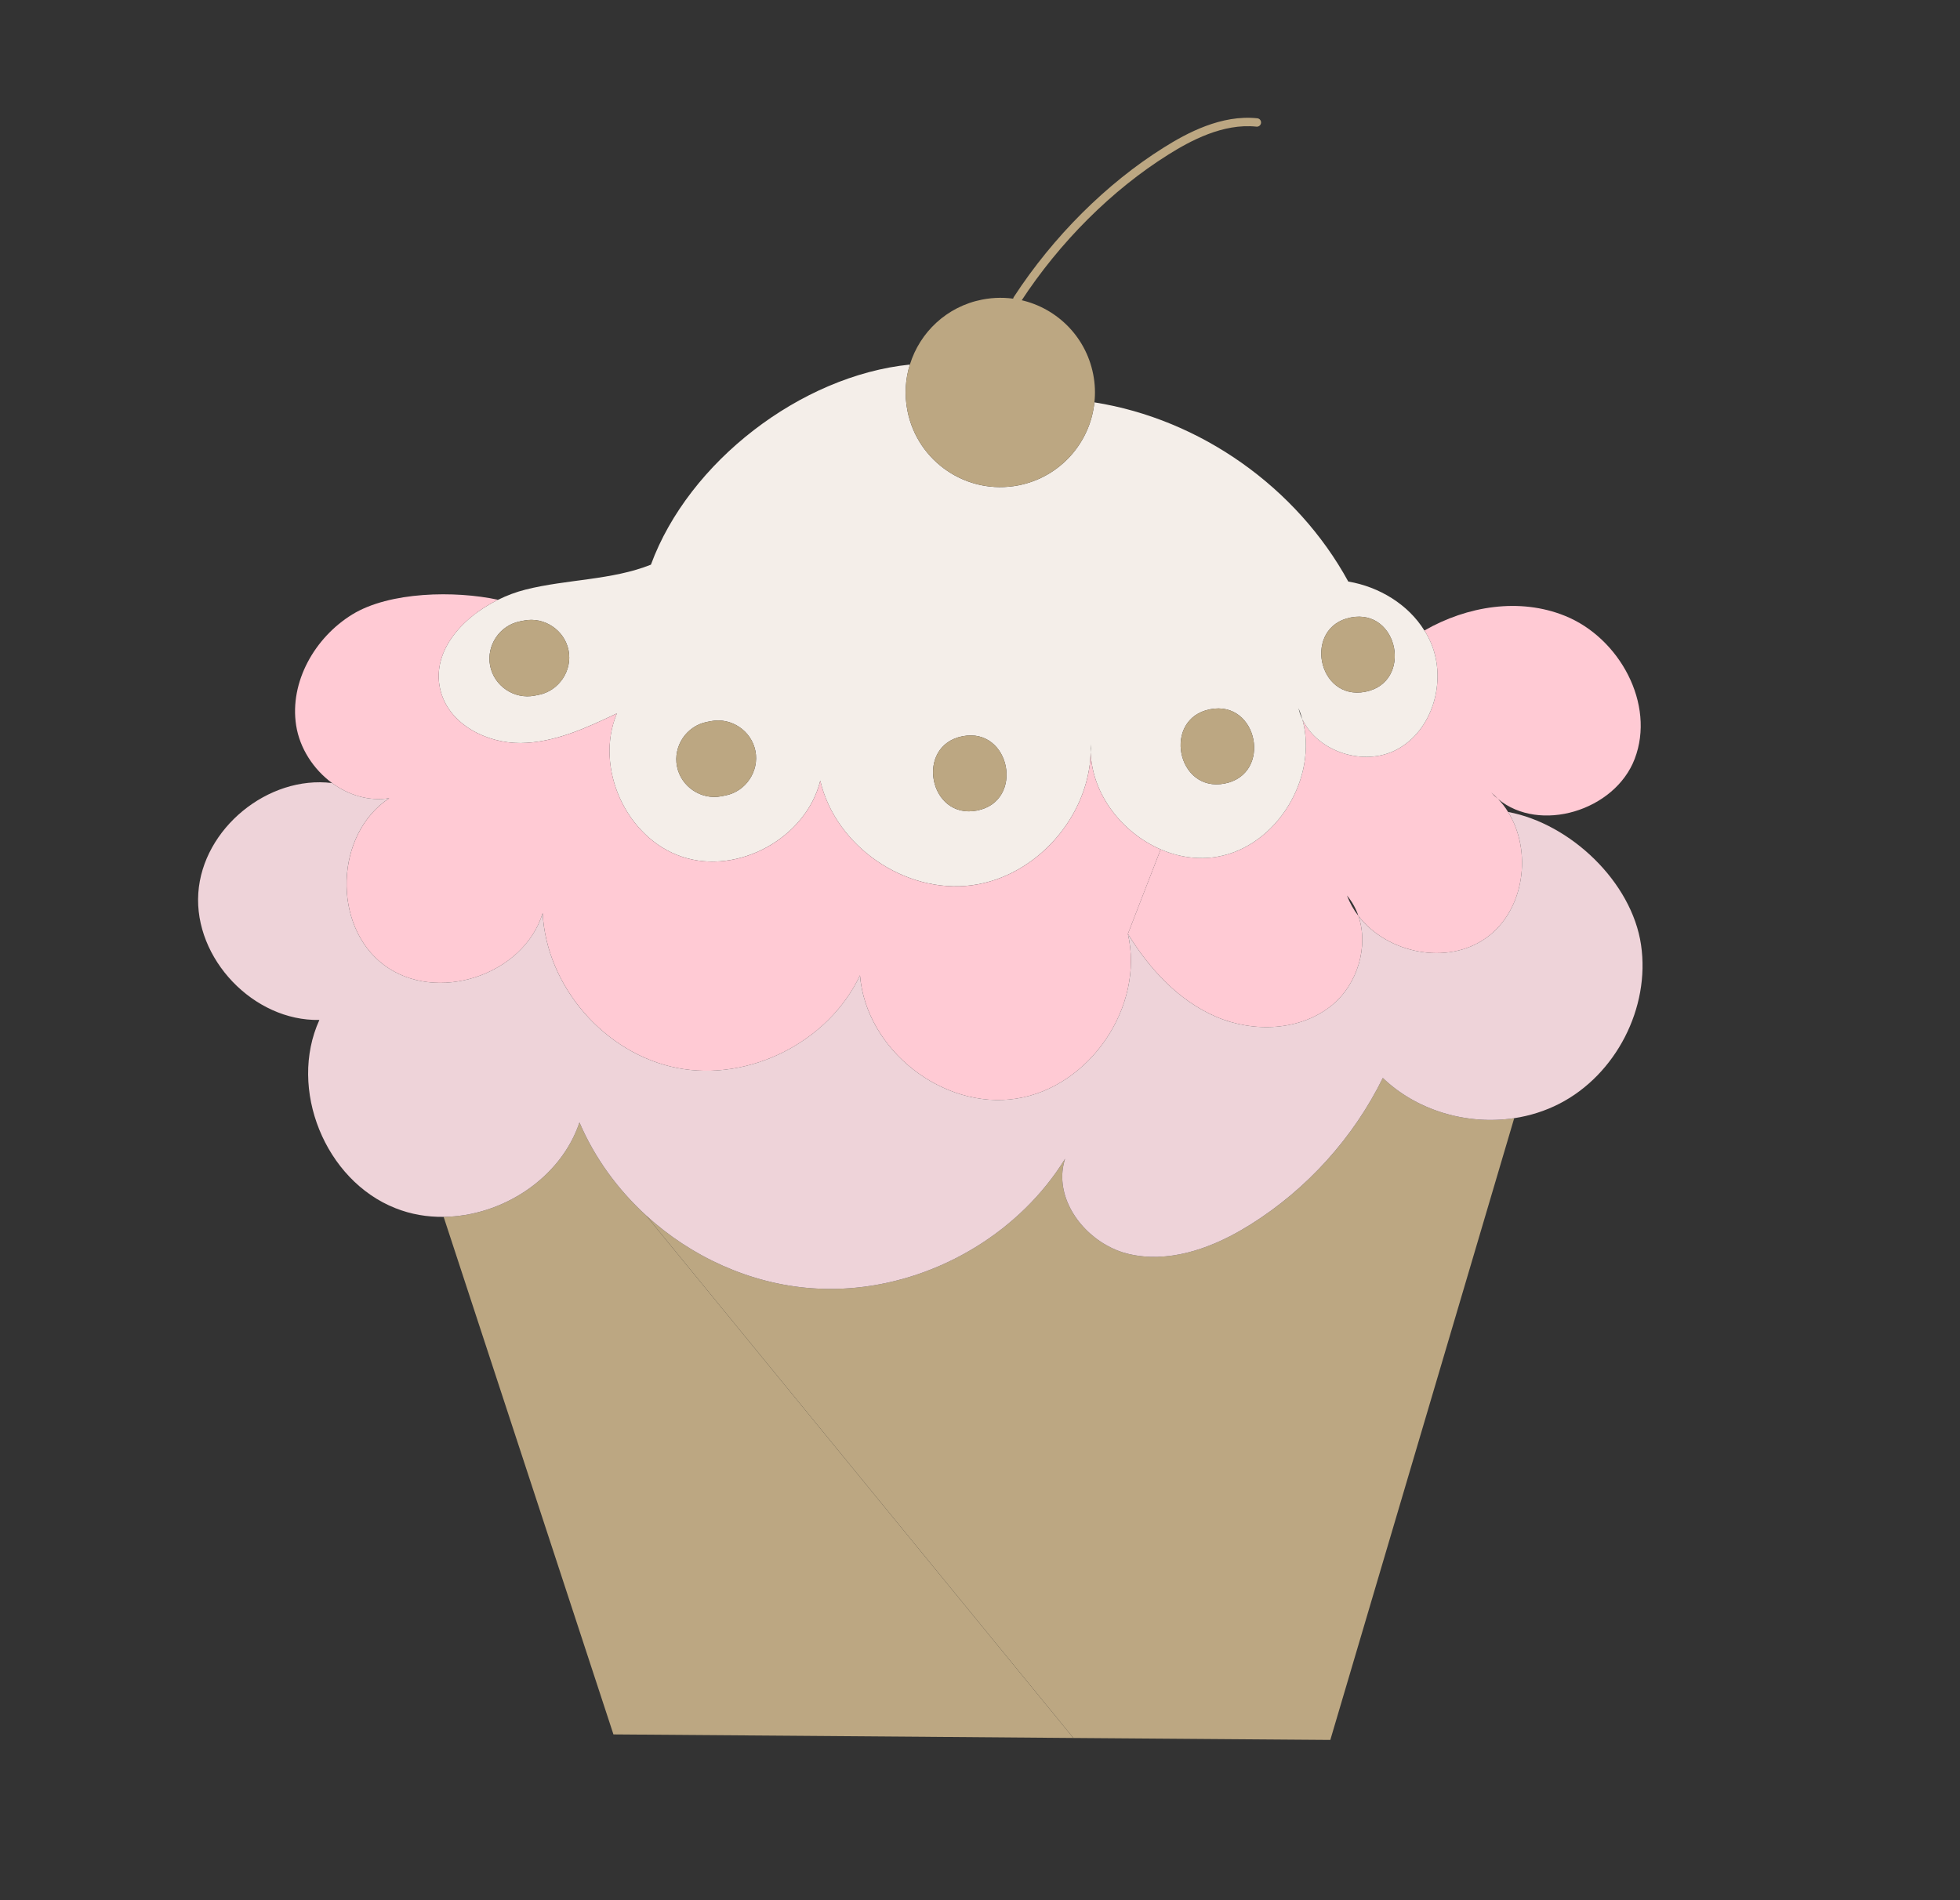 <svg xmlns="http://www.w3.org/2000/svg" id="Capa_1" viewBox="0 0 309.346 300"><rect x="0" y="0" width="309.346" height="300" fill="#333333" stroke="none"/><path d="M247.009,97.224c8.593,3.473,14.305,13.925,10.992,22.581-3.131,8.202-15.026,11.788-21.576,6.318-.326-.357-.678-.694-1.064-1.011.331.369.692.705,1.064,1.011.61.625,1.15,1.316,1.593,2.056,3.863,6.197,2.611,15.564-3.458,19.888-6.173,4.414-15.642,2.409-20.161-3.47-.392-1.169-.998-2.268-1.81-3.232.446,1.171,1.052,2.257,1.81,3.232,1.638,4.78-.12,10.738-4.125,14.052-4.986,4.115-12.41,4.415-18.349,1.856-5.939-2.558-10.53-7.559-13.91-13.081l5.171-13.338c2.808,1.209,5.893,1.69,8.941,1.162,9.459-1.649,15.958-12.565,13.426-21.704,2.41,5.131,9.684,7.524,14.862,4.806,5.716-3.012,7.96-10.837,5.454-16.801-.299-.701-.647-1.377-1.057-2.014,6.752-3.878,15.041-5.215,22.198-2.31" fill="#ffcad4"></path><path d="M224.811,99.534c.411.639.759,1.313,1.057,2.014,2.506,5.963.263,13.789-5.453,16.8-5.179,2.719-12.451.325-14.863-4.805-.169-.589-.365-1.174-.611-1.748.133.611.341,1.192.611,1.748,2.532,9.139-3.967,20.055-13.426,21.704-3.048.528-6.133.047-8.941-1.162-6.061-2.628-10.798-8.657-11.038-15.281.024-.437.019-.868,0-1.311-.023.436-.032.872,0,1.311-.314,10.156-8.631,19.588-18.729,20.941-10.545,1.425-21.539-6.15-23.956-16.503-2.239,9.029-12.936,14.937-21.773,12.025-8.84-2.927-13.91-14.056-10.328-22.646-4.827,2.297-9.862,4.634-15.212,4.681-5.35.03-11.121-2.912-12.563-8.069-1.704-6.081,3.108-11.636,9.019-14.55l.013-.002c1.407-.696,2.884-1.24,4.341-1.608,6.525-1.638,13.633-1.475,19.783-3.934l-.002-.012c5.962-16.211,23.66-29.821,40.854-31.573l.013-.002c-.717,2.278-.881,4.758-.39,7.273,1.583,8.092,9.421,13.379,17.527,11.794,6.594-1.29,11.331-6.747,11.983-13.099,16.726,2.641,31.96,13.435,40.072,28.287,4.87.821,9.46,3.604,12.011,7.73M215.488,109.207c7.558-1.478,5.264-13.207-2.294-11.729-7.572,1.481-5.278,13.21,2.294,11.729M193.291,123.692c7.558-1.478,5.265-13.205-2.294-11.727-7.572,1.481-5.278,13.208,2.294,11.727M154.211,127.954c7.558-1.478,5.265-13.205-2.294-11.727s-5.279,13.208,2.294,11.727M119.226,118.56c-.627-3.205-3.819-5.34-7.01-4.716l-.652.128c-3.207.627-5.344,3.805-4.717,7.009s3.804,5.345,7.011,4.718l.652-.128c3.191-.624,5.341-3.817,4.717-7.011M89.738,102.681c-.627-3.206-3.82-5.342-7.012-4.718l-.651.127c-3.206.627-5.345,3.805-4.718,7.011s3.805,5.343,7.011,4.716l.651-.127c3.192-.624,5.342-3.818,4.718-7.01" fill="#f4eee9"></path><path d="M213.194,97.478c7.558-1.478,9.852,10.251,2.294,11.729-7.572,1.481-9.866-10.248-2.294-11.729" fill="#bca782"></path><path d="M190.997,111.965c7.558-1.478,9.852,10.249,2.294,11.727-7.572,1.481-9.865-10.246-2.294-11.727" fill="#bca782"></path><path d="M172.728,63.517c-.653,6.352-5.389,11.81-11.983,13.099-8.106,1.585-15.944-3.702-17.527-11.794-.492-2.515-.328-4.995.39-7.273,1.564-5.082,5.812-9.161,11.403-10.254,1.889-.369,3.757-.368,5.552-.043,5.865,1.072,10.761,5.623,11.976,11.836.293,1.5.355,2.989.19,4.429" fill="#bca782"></path><path d="M52.417,123.617c-2.94-2.159-5.12-5.493-5.68-9.117-1.056-6.843,2.944-13.864,8.851-17.493,5.891-3.628,16.252-3.789,23.019-2.324-5.911,2.914-10.723,8.47-9.02,14.551,1.442,5.157,7.213,8.099,12.564,8.069,5.349-.047,10.384-2.384,15.212-4.681-3.582,8.59,1.488,19.719,10.328,22.646,8.837,2.912,19.533-2.995,21.773-12.025,2.416,10.353,13.409,17.929,23.953,16.504,10.1-1.354,18.415-10.786,18.731-20.942.238,6.625,4.977,12.653,11.038,15.281l-5.171,13.338c2.647,11.455-6.006,24.215-17.614,26.012-11.623,1.8-23.72-7.755-24.669-19.461-4.942,10.505-17.463,16.837-28.87,14.617-11.397-2.237-20.598-12.829-21.218-24.439-2.999,9.841-16.811,14.355-25.039,8.185-8.228-6.17-7.768-20.696.831-26.329-3.2.517-6.413-.478-9.017-2.39" fill="#ffcad4"></path><path d="M151.918,116.227c7.558-1.478,9.852,10.249,2.294,11.727s-9.866-10.246-2.294-11.727" fill="#bca782"></path><path d="M112.216,113.844c3.191-.624,6.383,1.511,7.01,4.716s-1.526,6.387-4.717,7.011l-.652.128c-3.207.627-6.386-1.524-7.011-4.718s1.51-6.382,4.717-7.009l.652-.128Z" fill="#bca782"></path><path d="M101.971,191.872c-4.483-4.104-8.126-9.099-10.516-14.681-2.965,8.846-12.23,14.812-21.437,14.909l26.802,81.701,27.18.204,22.289.172v.002s23.119.187,23.119.187" fill="#bca782"></path><path d="M169.41,274.365l23.9.182,16.654.124,29.024-98.152c-7.398,1.122-15.327-1.156-20.739-6.348-4.646,9.445-11.965,17.548-20.872,23.132-.41.255-.809.499-1.234.743-5.474,3.208-11.874,5.353-17.999,3.913-1.22-.276-2.393-.752-3.49-1.377h0c-4.892-2.735-8.258-8.395-6.553-13.654-7.039,11.401-19.695,19.045-32.996,20.348-2.35.231-4.713.259-7.074.085-9.667-.721-18.924-4.958-26.06-11.493" fill="#bca782"></path><path d="M82.726,97.963c3.192-.624,6.385,1.511,7.012,4.718s-1.526,6.385-4.718,7.01l-.651.127c-3.206.627-6.387-1.524-7.011-4.716s1.511-6.384,4.718-7.011l.651-.127Z" fill="#bca782"></path><path d="M160.689,47.903c-.164.032-.339.003-.49-.096-.308-.199-.393-.61-.193-.918,6.232-9.564,14.649-17.949,23.698-23.615,3.602-2.262,9.049-5.204,14.736-4.601.364.038.63.365.59.729-.038.365-.358.631-.73.59-5.278-.56-10.454,2.25-13.89,4.407-8.891,5.566-17.162,13.809-23.292,23.215-.102.155-.258.255-.429.289Z" fill="#bca782"></path><path d="M196.144,194.047c-5.474,3.209-11.874,5.353-17.999,3.913-1.218-.277-2.393-.752-3.49-1.375-4.892-2.737-8.258-8.396-6.553-13.656-7.039,11.401-19.696,19.045-32.997,20.348-2.35.231-4.713.258-7.074.085-9.666-.721-18.923-4.958-26.059-11.491-4.484-4.104-8.126-9.099-10.517-14.681-2.965,8.846-12.229,14.812-21.437,14.909-2.592.033-5.165-.397-7.601-1.369-11.127-4.386-16.959-18.844-12.009-29.717-10.376.216-19.805-9.67-19.11-20.021.684-10.2,11.022-18.633,21.118-17.375,2.605,1.912,5.818,2.907,9.018,2.39-8.6,5.633-9.06,20.159-.832,26.329,8.231,6.17,22.04,1.656,25.04-8.185.619,11.61,9.82,22.202,21.218,24.439,11.407,2.22,23.928-4.112,28.869-14.617.949,11.706,13.047,21.261,24.669,19.461,11.608-1.797,20.261-14.557,17.614-26.012,3.381,5.522,7.972,10.523,13.91,13.081,5.939,2.558,13.362,2.258,18.349-1.856,4.005-3.314,5.764-9.271,4.125-14.052,4.519,5.879,13.988,7.885,20.163,3.47,6.067-4.324,7.319-13.69,3.456-19.887,9.856,1.834,19.536,11.062,20.988,20.98,1.467,9.928-3.962,20.488-12.875,25.072-2.25,1.158-4.673,1.915-7.142,2.291-7.398,1.12-15.325-1.159-20.737-6.351-4.648,9.446-11.967,17.549-20.873,23.132-.411.255-.81.499-1.235.743" fill="#eed3d9"></path></svg>